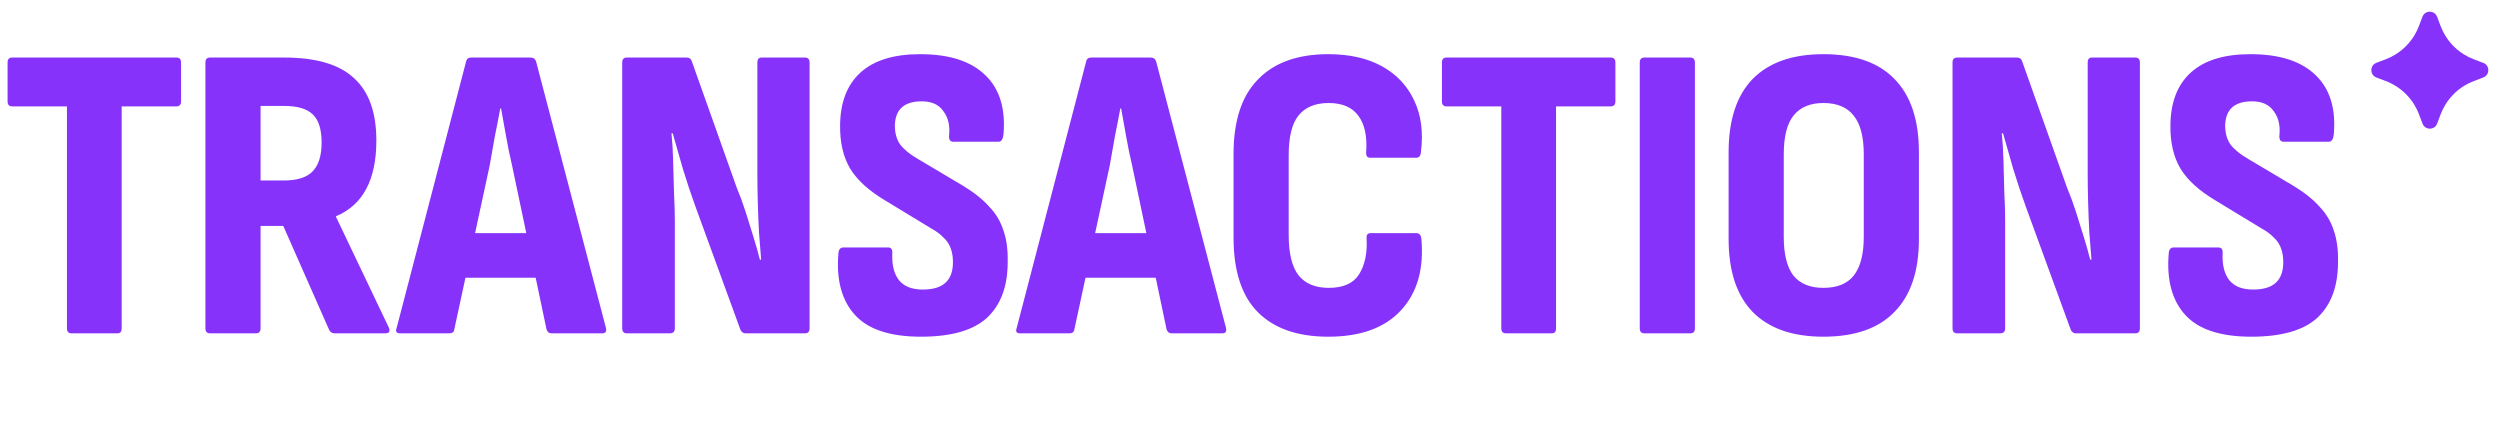 <svg width="285" height="48" viewBox="0 0 285 48" fill="none" xmlns="http://www.w3.org/2000/svg">
<path d="M8.16 38C7.808 38 7.632 37.808 7.632 37.424V12.128H1.392C1.04 12.128 0.864 11.936 0.864 11.552V7.136C0.864 6.752 1.04 6.56 1.392 6.56H20.112C20.464 6.56 20.64 6.752 20.64 7.136V11.552C20.64 11.936 20.464 12.128 20.112 12.128H13.872V37.424C13.872 37.808 13.712 38 13.392 38H8.16ZM23.944 38C23.592 38 23.416 37.808 23.416 37.424V7.136C23.416 6.752 23.592 6.56 23.944 6.56H32.392C36.04 6.56 38.696 7.344 40.36 8.912C42.056 10.448 42.904 12.816 42.904 16.016C42.904 18.256 42.52 20.096 41.752 21.536C40.984 22.976 39.832 24.016 38.296 24.656V24.704L44.296 37.28C44.52 37.76 44.392 38 43.912 38H38.152C37.864 38 37.656 37.872 37.528 37.616L32.296 25.76H29.704V37.424C29.704 37.808 29.528 38 29.176 38H23.944ZM29.704 20.576H32.344C33.848 20.576 34.936 20.24 35.608 19.568C36.312 18.864 36.664 17.76 36.664 16.256C36.664 14.752 36.328 13.68 35.656 13.04C34.984 12.4 33.912 12.08 32.44 12.08H29.704V20.576ZM45.604 38C45.188 38 45.06 37.792 45.22 37.376L53.14 6.992C53.204 6.704 53.396 6.56 53.716 6.56H60.484C60.804 6.56 61.012 6.704 61.108 6.992L69.076 37.376C69.172 37.792 69.028 38 68.644 38H62.884C62.596 38 62.404 37.856 62.308 37.568L58.372 18.848C58.116 17.76 57.892 16.672 57.7 15.584C57.508 14.496 57.316 13.424 57.124 12.368H57.028C56.836 13.424 56.628 14.496 56.404 15.584C56.212 16.672 56.02 17.76 55.828 18.848L51.796 37.52C51.764 37.84 51.572 38 51.22 38H45.604ZM52.132 31.664L53.092 26.576H60.916L61.972 31.664H52.132ZM71.459 38C71.107 38 70.931 37.808 70.931 37.424V7.136C70.931 6.752 71.107 6.56 71.459 6.56H78.275C78.563 6.56 78.755 6.688 78.851 6.944L83.987 21.392C84.339 22.224 84.675 23.136 84.995 24.128C85.315 25.12 85.619 26.096 85.907 27.056C86.195 27.984 86.435 28.832 86.627 29.6H86.771C86.707 28.736 86.627 27.728 86.531 26.576C86.467 25.392 86.419 24.208 86.387 23.024C86.355 21.808 86.339 20.784 86.339 19.952V7.136C86.339 6.752 86.499 6.56 86.819 6.56H91.763C92.115 6.56 92.291 6.752 92.291 7.136V37.424C92.291 37.808 92.115 38 91.763 38H84.995C84.739 38 84.547 37.872 84.419 37.616L79.283 23.552C78.771 22.144 78.291 20.704 77.843 19.232C77.427 17.76 77.043 16.416 76.691 15.2H76.547C76.643 16.096 76.707 17.152 76.739 18.368C76.771 19.584 76.803 20.784 76.835 21.968C76.899 23.152 76.931 24.208 76.931 25.136V37.424C76.931 37.808 76.739 38 76.355 38H71.459ZM104.988 38.384C101.468 38.384 98.956 37.552 97.451 35.888C95.948 34.224 95.323 31.888 95.579 28.88C95.612 28.432 95.803 28.208 96.156 28.208H101.243C101.596 28.208 101.756 28.432 101.724 28.88C101.66 30.192 101.916 31.216 102.492 31.952C103.068 32.656 103.964 33.008 105.18 33.008C106.364 33.008 107.228 32.752 107.772 32.24C108.348 31.728 108.636 30.944 108.636 29.888C108.636 29.312 108.556 28.8 108.396 28.352C108.236 27.872 107.964 27.456 107.58 27.104C107.228 26.72 106.732 26.352 106.092 26L100.956 22.88C99.067 21.76 97.724 20.544 96.924 19.232C96.124 17.888 95.74 16.224 95.772 14.24C95.803 11.648 96.572 9.664 98.076 8.288C99.612 6.88 101.884 6.176 104.892 6.176C108.22 6.176 110.7 6.976 112.332 8.576C113.964 10.144 114.652 12.4 114.396 15.344C114.332 15.888 114.14 16.16 113.82 16.16H108.684C108.3 16.16 108.14 15.888 108.204 15.344C108.3 14.256 108.076 13.36 107.532 12.656C107.02 11.92 106.204 11.552 105.084 11.552C104.092 11.552 103.34 11.776 102.828 12.224C102.316 12.672 102.044 13.36 102.012 14.288C102.012 15.184 102.22 15.92 102.636 16.496C103.084 17.072 103.756 17.616 104.652 18.128L109.74 21.152C111.02 21.92 112.028 22.72 112.764 23.552C113.532 24.352 114.076 25.264 114.396 26.288C114.748 27.28 114.908 28.48 114.876 29.888C114.876 32.64 114.092 34.752 112.524 36.224C110.956 37.664 108.444 38.384 104.988 38.384ZM116.291 38C115.875 38 115.747 37.792 115.907 37.376L123.827 6.992C123.891 6.704 124.083 6.56 124.403 6.56H131.171C131.491 6.56 131.699 6.704 131.795 6.992L139.763 37.376C139.859 37.792 139.715 38 139.331 38H133.571C133.283 38 133.091 37.856 132.995 37.568L129.059 18.848C128.803 17.76 128.579 16.672 128.387 15.584C128.195 14.496 128.003 13.424 127.811 12.368H127.715C127.523 13.424 127.315 14.496 127.091 15.584C126.899 16.672 126.707 17.76 126.515 18.848L122.483 37.52C122.451 37.84 122.259 38 121.907 38H116.291ZM122.819 31.664L123.779 26.576H131.603L132.659 31.664H122.819ZM151.423 38.384C147.935 38.384 145.263 37.456 143.407 35.6C141.551 33.744 140.623 30.896 140.623 27.056V17.552C140.623 13.776 141.551 10.944 143.407 9.056C145.263 7.136 147.935 6.176 151.423 6.176C153.855 6.176 155.903 6.64 157.567 7.568C159.231 8.496 160.447 9.792 161.215 11.456C162.015 13.12 162.271 15.088 161.983 17.36C161.951 17.776 161.775 17.984 161.455 17.984H156.223C155.871 17.984 155.711 17.776 155.743 17.36C155.871 15.568 155.583 14.192 154.879 13.232C154.175 12.24 153.039 11.744 151.471 11.744C149.935 11.744 148.783 12.224 148.015 13.184C147.279 14.112 146.911 15.616 146.911 17.696V26.768C146.911 28.912 147.295 30.464 148.063 31.424C148.831 32.352 149.967 32.816 151.471 32.816C153.135 32.816 154.287 32.304 154.927 31.28C155.599 30.224 155.887 28.848 155.791 27.152C155.759 26.768 155.919 26.576 156.271 26.576H161.455C161.775 26.576 161.967 26.768 162.031 27.152C162.351 30.608 161.583 33.344 159.727 35.36C157.871 37.376 155.103 38.384 151.423 38.384ZM171.676 38C171.324 38 171.148 37.808 171.148 37.424V12.128H164.908C164.556 12.128 164.38 11.936 164.38 11.552V7.136C164.38 6.752 164.556 6.56 164.908 6.56H183.628C183.98 6.56 184.156 6.752 184.156 7.136V11.552C184.156 11.936 183.98 12.128 183.628 12.128H177.388V37.424C177.388 37.808 177.228 38 176.908 38H171.676ZM187.459 38C187.107 38 186.931 37.808 186.931 37.424V7.136C186.931 6.752 187.107 6.56 187.459 6.56H192.691C193.043 6.56 193.219 6.752 193.219 7.136V37.424C193.219 37.808 193.043 38 192.691 38H187.459ZM207.861 38.384C204.341 38.384 201.653 37.44 199.797 35.552C197.973 33.664 197.061 30.896 197.061 27.248V17.36C197.061 13.68 197.973 10.896 199.797 9.008C201.653 7.12 204.341 6.176 207.861 6.176C211.445 6.176 214.149 7.12 215.973 9.008C217.829 10.896 218.757 13.68 218.757 17.36V27.248C218.757 30.896 217.829 33.664 215.973 35.552C214.149 37.44 211.445 38.384 207.861 38.384ZM207.861 32.816C209.429 32.816 210.581 32.352 211.317 31.424C212.085 30.464 212.469 28.992 212.469 27.008V17.6C212.469 15.584 212.085 14.112 211.317 13.184C210.581 12.224 209.429 11.744 207.861 11.744C206.357 11.744 205.221 12.224 204.453 13.184C203.717 14.112 203.349 15.584 203.349 17.6V27.008C203.349 28.992 203.717 30.464 204.453 31.424C205.221 32.352 206.357 32.816 207.861 32.816ZM223.116 38C222.764 38 222.588 37.808 222.588 37.424V7.136C222.588 6.752 222.764 6.56 223.116 6.56H229.932C230.22 6.56 230.412 6.688 230.508 6.944L235.644 21.392C235.996 22.224 236.332 23.136 236.652 24.128C236.972 25.12 237.276 26.096 237.564 27.056C237.852 27.984 238.092 28.832 238.284 29.6H238.428C238.364 28.736 238.284 27.728 238.188 26.576C238.124 25.392 238.076 24.208 238.044 23.024C238.012 21.808 237.996 20.784 237.996 19.952V7.136C237.996 6.752 238.156 6.56 238.476 6.56H243.42C243.772 6.56 243.948 6.752 243.948 7.136V37.424C243.948 37.808 243.772 38 243.42 38H236.652C236.396 38 236.204 37.872 236.076 37.616L230.94 23.552C230.428 22.144 229.948 20.704 229.5 19.232C229.084 17.76 228.7 16.416 228.348 15.2H228.204C228.3 16.096 228.364 17.152 228.396 18.368C228.428 19.584 228.46 20.784 228.492 21.968C228.556 23.152 228.588 24.208 228.588 25.136V37.424C228.588 37.808 228.396 38 228.012 38H223.116ZM256.644 38.384C253.124 38.384 250.612 37.552 249.108 35.888C247.604 34.224 246.98 31.888 247.236 28.88C247.268 28.432 247.46 28.208 247.812 28.208H252.9C253.252 28.208 253.412 28.432 253.38 28.88C253.316 30.192 253.572 31.216 254.148 31.952C254.724 32.656 255.62 33.008 256.836 33.008C258.02 33.008 258.884 32.752 259.428 32.24C260.004 31.728 260.292 30.944 260.292 29.888C260.292 29.312 260.212 28.8 260.052 28.352C259.892 27.872 259.62 27.456 259.236 27.104C258.884 26.72 258.388 26.352 257.748 26L252.612 22.88C250.724 21.76 249.38 20.544 248.58 19.232C247.78 17.888 247.396 16.224 247.428 14.24C247.46 11.648 248.228 9.664 249.732 8.288C251.268 6.88 253.54 6.176 256.548 6.176C259.876 6.176 262.356 6.976 263.988 8.576C265.62 10.144 266.308 12.4 266.052 15.344C265.988 15.888 265.796 16.16 265.476 16.16H260.34C259.956 16.16 259.796 15.888 259.86 15.344C259.956 14.256 259.732 13.36 259.188 12.656C258.676 11.92 257.86 11.552 256.74 11.552C255.748 11.552 254.996 11.776 254.484 12.224C253.972 12.672 253.7 13.36 253.668 14.288C253.668 15.184 253.876 15.92 254.292 16.496C254.74 17.072 255.412 17.616 256.308 18.128L261.396 21.152C262.676 21.92 263.684 22.72 264.42 23.552C265.188 24.352 265.732 25.264 266.052 26.288C266.404 27.28 266.564 28.48 266.532 29.888C266.532 32.64 265.748 34.752 264.18 36.224C262.612 37.664 260.1 38.384 256.644 38.384Z" fill="#8632FB"/>
<path d="M283.078 7.166L282.792 7.058L282.754 7.041L282.025 6.766C281.636 6.62 281.269 6.437 280.923 6.226C280.124 5.735 279.438 5.081 278.92 4.304C278.866 4.228 278.817 4.147 278.769 4.071C278.558 3.726 278.374 3.353 278.228 2.97L277.953 2.241L277.937 2.197L277.829 1.911C277.683 1.528 277.337 1.333 276.992 1.333C276.646 1.333 276.301 1.528 276.16 1.911L276.052 2.197L276.036 2.235L275.761 2.964C275.615 3.353 275.431 3.72 275.221 4.066C275.172 4.147 275.118 4.223 275.069 4.298C274.545 5.076 273.865 5.729 273.066 6.221C272.72 6.431 272.348 6.615 271.964 6.761L271.235 7.036L271.197 7.052L270.911 7.16C270.528 7.306 270.333 7.652 270.333 7.997C270.333 8.343 270.528 8.689 270.911 8.834L271.197 8.942L271.24 8.959L271.268 8.969L271.97 9.234C272.358 9.38 272.726 9.563 273.071 9.774C273.152 9.823 273.228 9.877 273.303 9.925C274.081 10.449 274.734 11.13 275.226 11.929C275.437 12.274 275.62 12.647 275.766 13.03L276.031 13.732L276.041 13.759L276.058 13.803L276.166 14.089C276.311 14.472 276.657 14.667 277.003 14.667C277.348 14.667 277.694 14.472 277.834 14.089L277.942 13.803L277.958 13.759L277.969 13.732L278.234 13.03C278.38 12.642 278.563 12.274 278.774 11.929C279.265 11.13 279.919 10.444 280.696 9.925C280.772 9.871 280.853 9.823 280.929 9.774C281.274 9.563 281.647 9.38 282.03 9.234L282.732 8.969L282.759 8.959L282.803 8.942L283.089 8.834C283.472 8.689 283.667 8.343 283.667 7.997C283.667 7.652 283.472 7.306 283.089 7.16L283.078 7.166Z" fill="#8632FB"/>
</svg>
